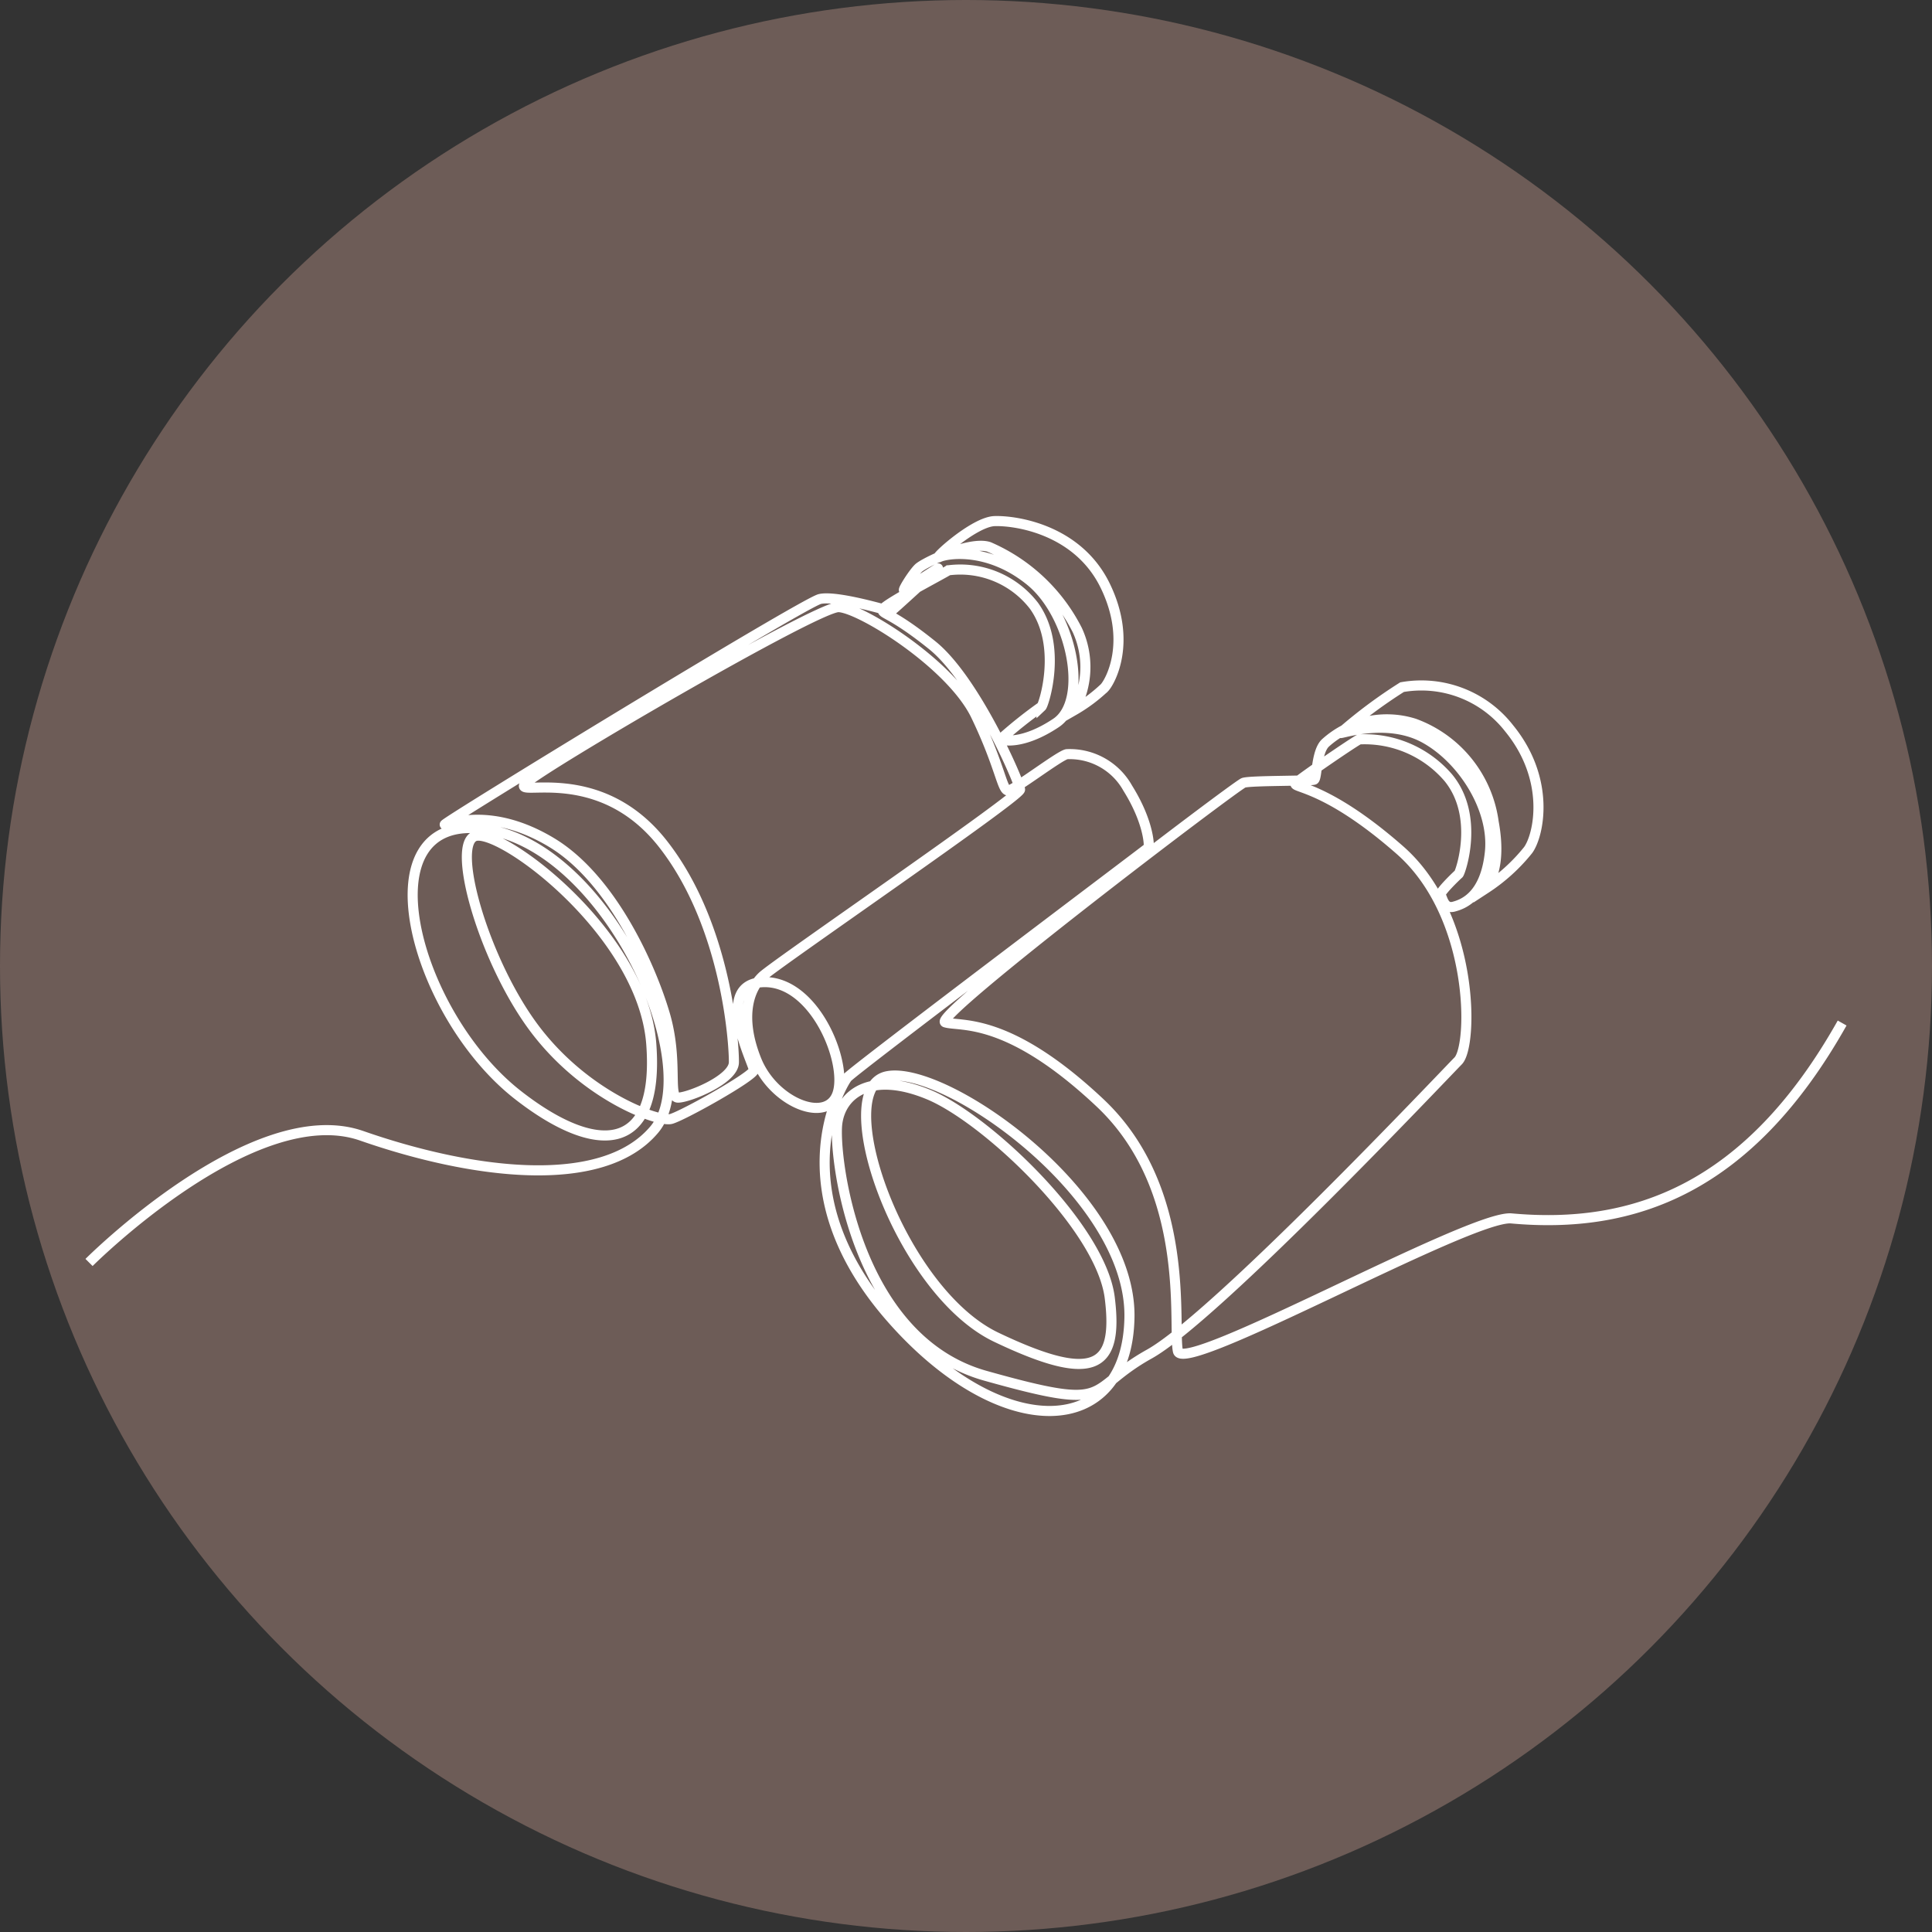 <svg xmlns="http://www.w3.org/2000/svg" xmlns:xlink="http://www.w3.org/1999/xlink" width="151" height="151" viewBox="0 0 151 151">
  <rect x="0" y="0" width="151" height="151" fill="#333333" stroke="none"/>
  <defs>
    <clipPath id="clip-path">
      <rect id="Rectangle_198" data-name="Rectangle 198" width="137.64" height="70.345" transform="translate(0 0)" fill="none"/>
    </clipPath>
  </defs>
  <g id="Groupe_385" data-name="Groupe 385" transform="translate(-410 -928)">
    <circle id="Ellipse_18" data-name="Ellipse 18" cx="75.5" cy="75.5" r="75.5" transform="translate(410 928)" fill="#6d5c57"/>
    <g id="Groupe_323" data-name="Groupe 323" transform="translate(416.68 968.328)">
      <g id="Groupe_322" data-name="Groupe 322" clip-path="url(#clip-path)">
        <path id="Tracé_1162" data-name="Tracé 1162" d="M.279,58.343s12.841-12.856,21.312-9.9,18.766,4.378,22.86-.481S40.9,25.865,31.217,24.474,25.589,38.836,33.791,45.25c6.018,4.707,11.086,4.777,10.431-3.977s-12-17.071-13.831-16.23S31.28,35.157,35.277,40.3s9.544,7.094,10.5,6.825,6.462-3.35,6.463-3.823-3.258-6.731.728-6.868,6.593,6.2,5.821,8.66-5,.77-6.344-2.566-.608-5.548.473-6.554S73.062,21.92,73.043,21.38,69.536,12.809,66.2,10.117s-4.051-2.431-3.862-2.843,4.829-2.826,5.1-3.027a7.269,7.269,0,0,1,6.7,2.779c2.249,3.147.76,7.707.586,7.871a35.135,35.135,0,0,0-3.188,2.544c.14.113,1.724.465,4.319-1.264s1.26-8.464-2.033-11.124-6.5-2.127-7.1-1.835S69.416.453,71.054.4s6.5.639,8.645,5.046.377,7.528-.064,7.983a12.639,12.639,0,0,1-2.374,1.764,6.892,6.892,0,0,0,.258-6.274,13.963,13.963,0,0,0-6.9-6.5c-1.482-.49-5.053,1.21-5.512,1.654S63.8,5.9,63.994,5.788,66.723,4.012,66.633,4.1,63,7.446,62.944,7.447,58.707,6.181,57.4,6.489,27.722,24.132,28.082,24.119s3.6-1.454,8.345,1.4,7.8,9.815,8.859,13.431.212,6.5,1.024,6.509,4.348-1.4,4.369-2.755-.536-10.7-5.558-17.089-11.789-3.551-10.746-4.7S57.165,7.08,58.858,7.123s8.81,4.466,10.741,8.491,2.039,5.881,2.534,5.842,4.008-2.753,4.569-2.84a5.184,5.184,0,0,1,4.758,2.655c1.67,2.67,1.7,4.563,1.625,4.645S60,43.335,59.546,43.892,54.2,52.665,62.93,62.645s18.52,9.509,18.665-.032S67.206,42.919,62.671,43.785s.88,16.759,8.512,20.4,9.565,2.466,8.873-3.078S70.41,47.1,65.916,45.229s-6.869-.1-7.159,2.275,1.287,16.8,11.566,19.69,7.649,1.191,12.826-1.692S106.108,43.78,107.284,42.59s1.3-11.34-4.556-16.481-8.519-4.848-8.127-5.233,4.556-3.234,4.955-3.417a8.624,8.624,0,0,1,6.968,3.007c2.471,3.026.931,7.408.8,7.514s-1.572,1.491-1.415,1.655.241,1.107,1.029.9,2.473-.863,2.829-4.257-2.144-7.3-5.108-8.921-6.638-.28-6.557-.4a38.477,38.477,0,0,1,4.8-3.58,8.7,8.7,0,0,1,8.362,3.213c3.282,4.012,2.333,8.357,1.493,9.518a14.189,14.189,0,0,1-3.312,3.005c.158-.326,1.281-1.582.616-5.194a9.566,9.566,0,0,0-6.2-7.695,7.162,7.162,0,0,0-6.959,1.524c-.72.7-.639,2.739-.872,2.86s-4.946.056-5.515.245-24.5,18.359-23.316,18.724,4.852-.521,12.086,6.281,5.674,17.508,6.1,19.421S108.267,54.607,111.445,54.9c9.479.862,18.522-2.235,25.852-15.27" fill="none" stroke="#fff" stroke-miterlimit="10" stroke-width="0.788"/>
      </g>
    </g>
  </g>
</svg>
